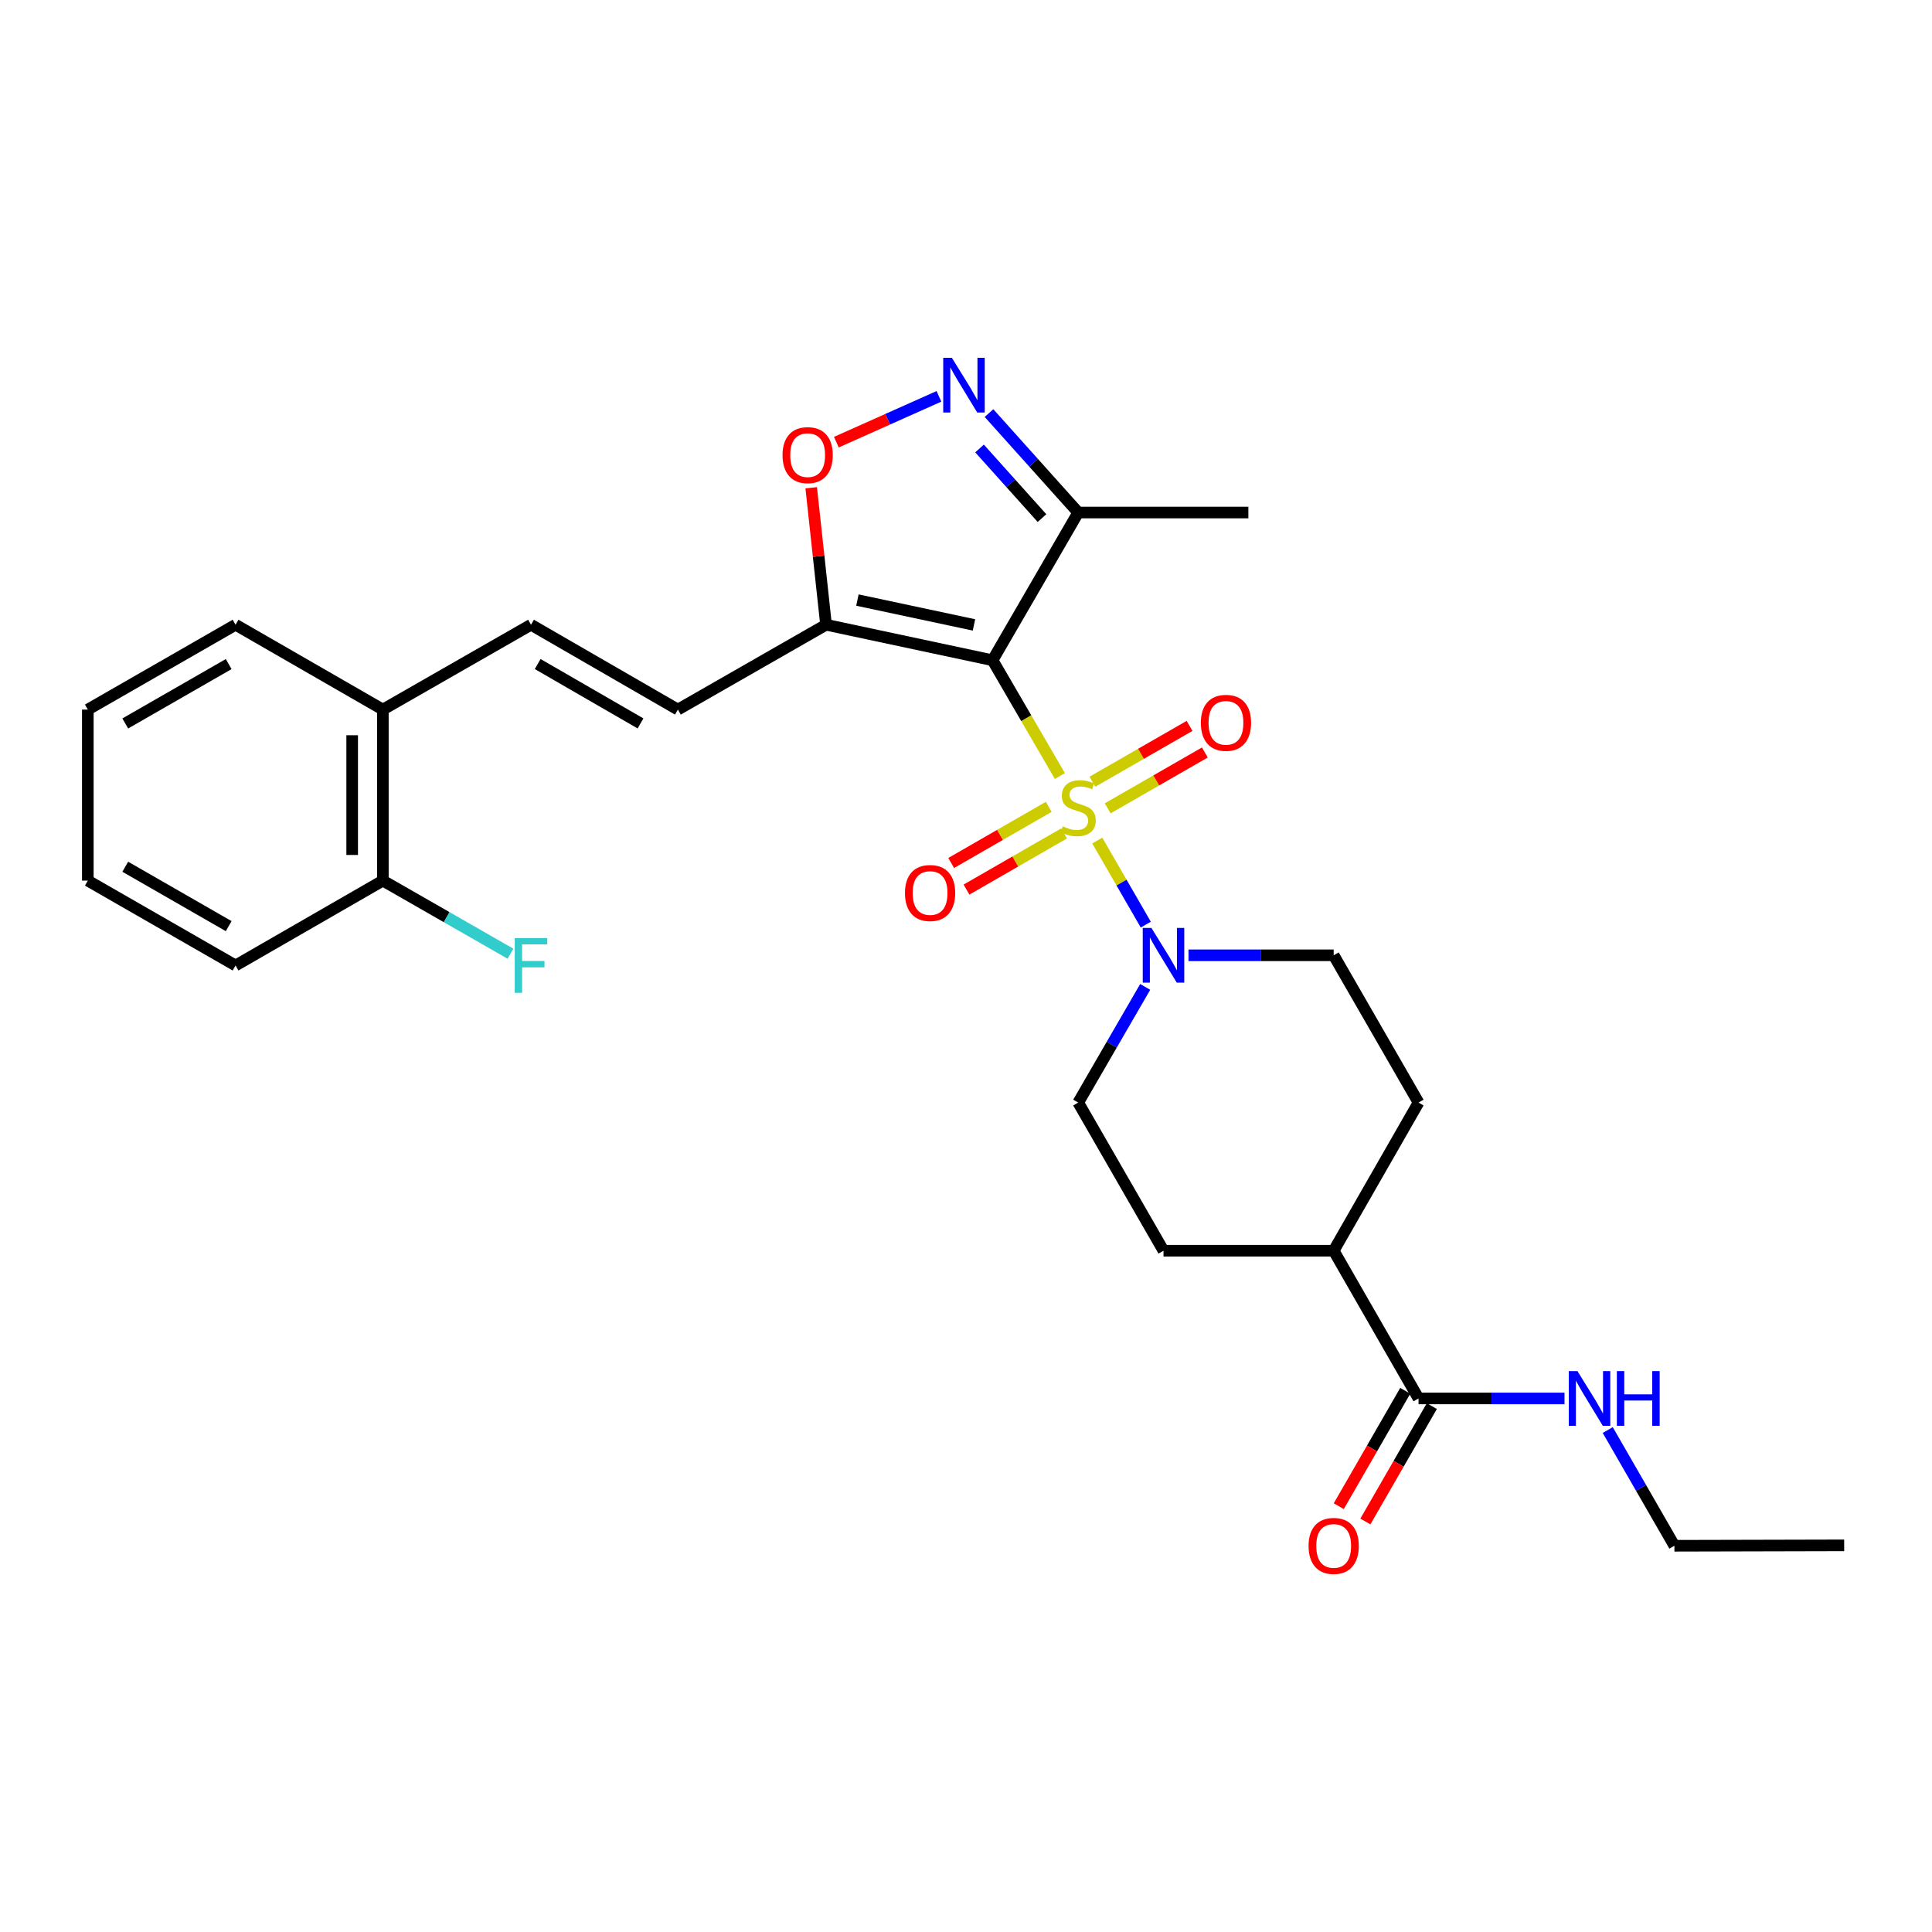 <?xml version='1.0' encoding='iso-8859-1'?>
<svg version='1.1' baseProfile='full'
              xmlns='http://www.w3.org/2000/svg'
                      xmlns:rdkit='http://www.rdkit.org/xml'
                      xmlns:xlink='http://www.w3.org/1999/xlink'
                  xml:space='preserve'
width='1000px' height='1000px' viewBox='0 0 1000 1000'>
<!-- END OF HEADER -->
<rect style='opacity:1.0;fill:#FFFFFF;stroke:none' width='1000' height='1000' x='0' y='0'> </rect>
<path class='bond-0' d='M 548.59,401.671 L 531.164,371.708' style='fill:none;fill-rule:evenodd;stroke:#CCCC00;stroke-width:6px;stroke-linecap:butt;stroke-linejoin:miter;stroke-opacity:1' />
<path class='bond-0' d='M 531.164,371.708 L 513.738,341.745' style='fill:none;fill-rule:evenodd;stroke:#000000;stroke-width:6px;stroke-linecap:butt;stroke-linejoin:miter;stroke-opacity:1' />
<path class='bond-2' d='M 567.949,435.084 L 580.506,456.835' style='fill:none;fill-rule:evenodd;stroke:#CCCC00;stroke-width:6px;stroke-linecap:butt;stroke-linejoin:miter;stroke-opacity:1' />
<path class='bond-2' d='M 580.506,456.835 L 593.063,478.586' style='fill:none;fill-rule:evenodd;stroke:#0000FF;stroke-width:6px;stroke-linecap:butt;stroke-linejoin:miter;stroke-opacity:1' />
<path class='bond-9' d='M 542.83,417.615 L 517.582,432.151' style='fill:none;fill-rule:evenodd;stroke:#CCCC00;stroke-width:6px;stroke-linecap:butt;stroke-linejoin:miter;stroke-opacity:1' />
<path class='bond-9' d='M 517.582,432.151 L 492.333,446.687' style='fill:none;fill-rule:evenodd;stroke:#FF0000;stroke-width:6px;stroke-linecap:butt;stroke-linejoin:miter;stroke-opacity:1' />
<path class='bond-9' d='M 550.755,431.379 L 525.506,445.915' style='fill:none;fill-rule:evenodd;stroke:#CCCC00;stroke-width:6px;stroke-linecap:butt;stroke-linejoin:miter;stroke-opacity:1' />
<path class='bond-9' d='M 525.506,445.915 L 500.257,460.451' style='fill:none;fill-rule:evenodd;stroke:#FF0000;stroke-width:6px;stroke-linecap:butt;stroke-linejoin:miter;stroke-opacity:1' />
<path class='bond-10' d='M 573.326,418.397 L 598.479,403.944' style='fill:none;fill-rule:evenodd;stroke:#CCCC00;stroke-width:6px;stroke-linecap:butt;stroke-linejoin:miter;stroke-opacity:1' />
<path class='bond-10' d='M 598.479,403.944 L 623.633,389.491' style='fill:none;fill-rule:evenodd;stroke:#FF0000;stroke-width:6px;stroke-linecap:butt;stroke-linejoin:miter;stroke-opacity:1' />
<path class='bond-10' d='M 565.413,404.627 L 590.567,390.173' style='fill:none;fill-rule:evenodd;stroke:#CCCC00;stroke-width:6px;stroke-linecap:butt;stroke-linejoin:miter;stroke-opacity:1' />
<path class='bond-10' d='M 590.567,390.173 L 615.721,375.72' style='fill:none;fill-rule:evenodd;stroke:#FF0000;stroke-width:6px;stroke-linecap:butt;stroke-linejoin:miter;stroke-opacity:1' />
<path class='bond-1' d='M 513.738,341.745 L 427.56,323.365' style='fill:none;fill-rule:evenodd;stroke:#000000;stroke-width:6px;stroke-linecap:butt;stroke-linejoin:miter;stroke-opacity:1' />
<path class='bond-1' d='M 504.124,323.455 L 443.799,310.59' style='fill:none;fill-rule:evenodd;stroke:#000000;stroke-width:6px;stroke-linecap:butt;stroke-linejoin:miter;stroke-opacity:1' />
<path class='bond-4' d='M 513.738,341.745 L 558.084,265.281' style='fill:none;fill-rule:evenodd;stroke:#000000;stroke-width:6px;stroke-linecap:butt;stroke-linejoin:miter;stroke-opacity:1' />
<path class='bond-5' d='M 427.56,323.365 L 423.719,287.914' style='fill:none;fill-rule:evenodd;stroke:#000000;stroke-width:6px;stroke-linecap:butt;stroke-linejoin:miter;stroke-opacity:1' />
<path class='bond-5' d='M 423.719,287.914 L 419.878,252.463' style='fill:none;fill-rule:evenodd;stroke:#FF0000;stroke-width:6px;stroke-linecap:butt;stroke-linejoin:miter;stroke-opacity:1' />
<path class='bond-6' d='M 427.56,323.365 L 350.876,367.279' style='fill:none;fill-rule:evenodd;stroke:#000000;stroke-width:6px;stroke-linecap:butt;stroke-linejoin:miter;stroke-opacity:1' />
<path class='bond-11' d='M 592.753,510.822 L 575.419,540.758' style='fill:none;fill-rule:evenodd;stroke:#0000FF;stroke-width:6px;stroke-linecap:butt;stroke-linejoin:miter;stroke-opacity:1' />
<path class='bond-11' d='M 575.419,540.758 L 558.084,570.694' style='fill:none;fill-rule:evenodd;stroke:#000000;stroke-width:6px;stroke-linecap:butt;stroke-linejoin:miter;stroke-opacity:1' />
<path class='bond-12' d='M 615.17,494.46 L 652.741,494.46' style='fill:none;fill-rule:evenodd;stroke:#0000FF;stroke-width:6px;stroke-linecap:butt;stroke-linejoin:miter;stroke-opacity:1' />
<path class='bond-12' d='M 652.741,494.46 L 690.312,494.46' style='fill:none;fill-rule:evenodd;stroke:#000000;stroke-width:6px;stroke-linecap:butt;stroke-linejoin:miter;stroke-opacity:1' />
<path class='bond-3' d='M 511.904,213.809 L 534.994,239.545' style='fill:none;fill-rule:evenodd;stroke:#0000FF;stroke-width:6px;stroke-linecap:butt;stroke-linejoin:miter;stroke-opacity:1' />
<path class='bond-3' d='M 534.994,239.545 L 558.084,265.281' style='fill:none;fill-rule:evenodd;stroke:#000000;stroke-width:6px;stroke-linecap:butt;stroke-linejoin:miter;stroke-opacity:1' />
<path class='bond-3' d='M 507.009,232.136 L 523.172,250.151' style='fill:none;fill-rule:evenodd;stroke:#0000FF;stroke-width:6px;stroke-linecap:butt;stroke-linejoin:miter;stroke-opacity:1' />
<path class='bond-3' d='M 523.172,250.151 L 539.336,268.166' style='fill:none;fill-rule:evenodd;stroke:#000000;stroke-width:6px;stroke-linecap:butt;stroke-linejoin:miter;stroke-opacity:1' />
<path class='bond-29' d='M 485.995,205.154 L 459.447,217.007' style='fill:none;fill-rule:evenodd;stroke:#0000FF;stroke-width:6px;stroke-linecap:butt;stroke-linejoin:miter;stroke-opacity:1' />
<path class='bond-29' d='M 459.447,217.007 L 432.9,228.859' style='fill:none;fill-rule:evenodd;stroke:#FF0000;stroke-width:6px;stroke-linecap:butt;stroke-linejoin:miter;stroke-opacity:1' />
<path class='bond-21' d='M 558.084,265.281 L 646.151,265.281' style='fill:none;fill-rule:evenodd;stroke:#000000;stroke-width:6px;stroke-linecap:butt;stroke-linejoin:miter;stroke-opacity:1' />
<path class='bond-7' d='M 350.876,367.279 L 274.845,323.365' style='fill:none;fill-rule:evenodd;stroke:#000000;stroke-width:6px;stroke-linecap:butt;stroke-linejoin:miter;stroke-opacity:1' />
<path class='bond-7' d='M 331.528,374.445 L 278.306,343.706' style='fill:none;fill-rule:evenodd;stroke:#000000;stroke-width:6px;stroke-linecap:butt;stroke-linejoin:miter;stroke-opacity:1' />
<path class='bond-14' d='M 274.845,323.365 L 198.17,367.279' style='fill:none;fill-rule:evenodd;stroke:#000000;stroke-width:6px;stroke-linecap:butt;stroke-linejoin:miter;stroke-opacity:1' />
<path class='bond-8' d='M 734.234,723.832 L 690.312,647.369' style='fill:none;fill-rule:evenodd;stroke:#000000;stroke-width:6px;stroke-linecap:butt;stroke-linejoin:miter;stroke-opacity:1' />
<path class='bond-15' d='M 727.353,719.869 L 710.15,749.735' style='fill:none;fill-rule:evenodd;stroke:#000000;stroke-width:6px;stroke-linecap:butt;stroke-linejoin:miter;stroke-opacity:1' />
<path class='bond-15' d='M 710.15,749.735 L 692.946,779.6' style='fill:none;fill-rule:evenodd;stroke:#FF0000;stroke-width:6px;stroke-linecap:butt;stroke-linejoin:miter;stroke-opacity:1' />
<path class='bond-15' d='M 741.115,727.796 L 723.912,757.662' style='fill:none;fill-rule:evenodd;stroke:#000000;stroke-width:6px;stroke-linecap:butt;stroke-linejoin:miter;stroke-opacity:1' />
<path class='bond-15' d='M 723.912,757.662 L 706.709,787.528' style='fill:none;fill-rule:evenodd;stroke:#FF0000;stroke-width:6px;stroke-linecap:butt;stroke-linejoin:miter;stroke-opacity:1' />
<path class='bond-19' d='M 734.234,723.832 L 772.012,723.832' style='fill:none;fill-rule:evenodd;stroke:#000000;stroke-width:6px;stroke-linecap:butt;stroke-linejoin:miter;stroke-opacity:1' />
<path class='bond-19' d='M 772.012,723.832 L 809.789,723.832' style='fill:none;fill-rule:evenodd;stroke:#0000FF;stroke-width:6px;stroke-linecap:butt;stroke-linejoin:miter;stroke-opacity:1' />
<path class='bond-18' d='M 558.084,570.694 L 602.228,647.369' style='fill:none;fill-rule:evenodd;stroke:#000000;stroke-width:6px;stroke-linecap:butt;stroke-linejoin:miter;stroke-opacity:1' />
<path class='bond-17' d='M 690.312,494.46 L 734.234,570.694' style='fill:none;fill-rule:evenodd;stroke:#000000;stroke-width:6px;stroke-linecap:butt;stroke-linejoin:miter;stroke-opacity:1' />
<path class='bond-13' d='M 690.312,647.369 L 734.234,570.694' style='fill:none;fill-rule:evenodd;stroke:#000000;stroke-width:6px;stroke-linecap:butt;stroke-linejoin:miter;stroke-opacity:1' />
<path class='bond-28' d='M 690.312,647.369 L 602.228,647.369' style='fill:none;fill-rule:evenodd;stroke:#000000;stroke-width:6px;stroke-linecap:butt;stroke-linejoin:miter;stroke-opacity:1' />
<path class='bond-16' d='M 198.17,367.279 L 198.17,455.804' style='fill:none;fill-rule:evenodd;stroke:#000000;stroke-width:6px;stroke-linecap:butt;stroke-linejoin:miter;stroke-opacity:1' />
<path class='bond-16' d='M 182.288,380.558 L 182.288,442.526' style='fill:none;fill-rule:evenodd;stroke:#000000;stroke-width:6px;stroke-linecap:butt;stroke-linejoin:miter;stroke-opacity:1' />
<path class='bond-22' d='M 198.17,367.279 L 121.927,323.365' style='fill:none;fill-rule:evenodd;stroke:#000000;stroke-width:6px;stroke-linecap:butt;stroke-linejoin:miter;stroke-opacity:1' />
<path class='bond-20' d='M 198.17,455.804 L 231.193,474.721' style='fill:none;fill-rule:evenodd;stroke:#000000;stroke-width:6px;stroke-linecap:butt;stroke-linejoin:miter;stroke-opacity:1' />
<path class='bond-20' d='M 231.193,474.721 L 264.216,493.638' style='fill:none;fill-rule:evenodd;stroke:#33CCCC;stroke-width:6px;stroke-linecap:butt;stroke-linejoin:miter;stroke-opacity:1' />
<path class='bond-23' d='M 198.17,455.804 L 121.927,499.727' style='fill:none;fill-rule:evenodd;stroke:#000000;stroke-width:6px;stroke-linecap:butt;stroke-linejoin:miter;stroke-opacity:1' />
<path class='bond-24' d='M 832.165,740.192 L 849.415,770.138' style='fill:none;fill-rule:evenodd;stroke:#0000FF;stroke-width:6px;stroke-linecap:butt;stroke-linejoin:miter;stroke-opacity:1' />
<path class='bond-24' d='M 849.415,770.138 L 866.665,800.084' style='fill:none;fill-rule:evenodd;stroke:#000000;stroke-width:6px;stroke-linecap:butt;stroke-linejoin:miter;stroke-opacity:1' />
<path class='bond-27' d='M 121.927,323.365 L 45.455,367.279' style='fill:none;fill-rule:evenodd;stroke:#000000;stroke-width:6px;stroke-linecap:butt;stroke-linejoin:miter;stroke-opacity:1' />
<path class='bond-27' d='M 118.365,343.725 L 64.834,374.465' style='fill:none;fill-rule:evenodd;stroke:#000000;stroke-width:6px;stroke-linecap:butt;stroke-linejoin:miter;stroke-opacity:1' />
<path class='bond-30' d='M 121.927,499.727 L 45.455,455.804' style='fill:none;fill-rule:evenodd;stroke:#000000;stroke-width:6px;stroke-linecap:butt;stroke-linejoin:miter;stroke-opacity:1' />
<path class='bond-30' d='M 118.366,479.367 L 64.836,448.621' style='fill:none;fill-rule:evenodd;stroke:#000000;stroke-width:6px;stroke-linecap:butt;stroke-linejoin:miter;stroke-opacity:1' />
<path class='bond-25' d='M 866.665,800.084 L 954.545,799.872' style='fill:none;fill-rule:evenodd;stroke:#000000;stroke-width:6px;stroke-linecap:butt;stroke-linejoin:miter;stroke-opacity:1' />
<path class='bond-26' d='M 45.455,455.804 L 45.455,367.279' style='fill:none;fill-rule:evenodd;stroke:#000000;stroke-width:6px;stroke-linecap:butt;stroke-linejoin:miter;stroke-opacity:1' />
<path  class='atom-0' d='M 550.084 427.716
Q 550.404 427.836, 551.724 428.396
Q 553.044 428.956, 554.484 429.316
Q 555.964 429.636, 557.404 429.636
Q 560.084 429.636, 561.644 428.356
Q 563.204 427.036, 563.204 424.756
Q 563.204 423.196, 562.404 422.236
Q 561.644 421.276, 560.444 420.756
Q 559.244 420.236, 557.244 419.636
Q 554.724 418.876, 553.204 418.156
Q 551.724 417.436, 550.644 415.916
Q 549.604 414.396, 549.604 411.836
Q 549.604 408.276, 552.004 406.076
Q 554.444 403.876, 559.244 403.876
Q 562.524 403.876, 566.244 405.436
L 565.324 408.516
Q 561.924 407.116, 559.364 407.116
Q 556.604 407.116, 555.084 408.276
Q 553.564 409.396, 553.604 411.356
Q 553.604 412.876, 554.364 413.796
Q 555.164 414.716, 556.284 415.236
Q 557.444 415.756, 559.364 416.356
Q 561.924 417.156, 563.444 417.956
Q 564.964 418.756, 566.044 420.396
Q 567.164 421.996, 567.164 424.756
Q 567.164 428.676, 564.524 430.796
Q 561.924 432.876, 557.564 432.876
Q 555.044 432.876, 553.124 432.316
Q 551.244 431.796, 549.004 430.876
L 550.084 427.716
' fill='#CCCC00'/>
<path  class='atom-3' d='M 595.968 480.3
L 605.248 495.3
Q 606.168 496.78, 607.648 499.46
Q 609.128 502.14, 609.208 502.3
L 609.208 480.3
L 612.968 480.3
L 612.968 508.62
L 609.088 508.62
L 599.128 492.22
Q 597.968 490.3, 596.728 488.1
Q 595.528 485.9, 595.168 485.22
L 595.168 508.62
L 591.488 508.62
L 591.488 480.3
L 595.968 480.3
' fill='#0000FF'/>
<path  class='atom-4' d='M 492.69 185.21
L 501.97 200.21
Q 502.89 201.69, 504.37 204.37
Q 505.85 207.05, 505.93 207.21
L 505.93 185.21
L 509.69 185.21
L 509.69 213.53
L 505.81 213.53
L 495.85 197.13
Q 494.69 195.21, 493.45 193.01
Q 492.25 190.81, 491.89 190.13
L 491.89 213.53
L 488.21 213.53
L 488.21 185.21
L 492.69 185.21
' fill='#0000FF'/>
<path  class='atom-6' d='M 405.04 235.573
Q 405.04 228.773, 408.4 224.973
Q 411.76 221.173, 418.04 221.173
Q 424.32 221.173, 427.68 224.973
Q 431.04 228.773, 431.04 235.573
Q 431.04 242.453, 427.64 246.373
Q 424.24 250.253, 418.04 250.253
Q 411.8 250.253, 408.4 246.373
Q 405.04 242.493, 405.04 235.573
M 418.04 247.053
Q 422.36 247.053, 424.68 244.173
Q 427.04 241.253, 427.04 235.573
Q 427.04 230.013, 424.68 227.213
Q 422.36 224.373, 418.04 224.373
Q 413.72 224.373, 411.36 227.173
Q 409.04 229.973, 409.04 235.573
Q 409.04 241.293, 411.36 244.173
Q 413.72 247.053, 418.04 247.053
' fill='#FF0000'/>
<path  class='atom-10' d='M 468.409 462.22
Q 468.409 455.42, 471.769 451.62
Q 475.129 447.82, 481.409 447.82
Q 487.689 447.82, 491.049 451.62
Q 494.409 455.42, 494.409 462.22
Q 494.409 469.1, 491.009 473.02
Q 487.609 476.9, 481.409 476.9
Q 475.169 476.9, 471.769 473.02
Q 468.409 469.14, 468.409 462.22
M 481.409 473.7
Q 485.729 473.7, 488.049 470.82
Q 490.409 467.9, 490.409 462.22
Q 490.409 456.66, 488.049 453.86
Q 485.729 451.02, 481.409 451.02
Q 477.089 451.02, 474.729 453.82
Q 472.409 456.62, 472.409 462.22
Q 472.409 467.94, 474.729 470.82
Q 477.089 473.7, 481.409 473.7
' fill='#FF0000'/>
<path  class='atom-11' d='M 621.557 374.136
Q 621.557 367.336, 624.917 363.536
Q 628.277 359.736, 634.557 359.736
Q 640.837 359.736, 644.197 363.536
Q 647.557 367.336, 647.557 374.136
Q 647.557 381.016, 644.157 384.936
Q 640.757 388.816, 634.557 388.816
Q 628.317 388.816, 624.917 384.936
Q 621.557 381.056, 621.557 374.136
M 634.557 385.616
Q 638.877 385.616, 641.197 382.736
Q 643.557 379.816, 643.557 374.136
Q 643.557 368.576, 641.197 365.776
Q 638.877 362.936, 634.557 362.936
Q 630.237 362.936, 627.877 365.736
Q 625.557 368.536, 625.557 374.136
Q 625.557 379.856, 627.877 382.736
Q 630.237 385.616, 634.557 385.616
' fill='#FF0000'/>
<path  class='atom-16' d='M 677.312 800.164
Q 677.312 793.364, 680.672 789.564
Q 684.032 785.764, 690.312 785.764
Q 696.592 785.764, 699.952 789.564
Q 703.312 793.364, 703.312 800.164
Q 703.312 807.044, 699.912 810.964
Q 696.512 814.844, 690.312 814.844
Q 684.072 814.844, 680.672 810.964
Q 677.312 807.084, 677.312 800.164
M 690.312 811.644
Q 694.632 811.644, 696.952 808.764
Q 699.312 805.844, 699.312 800.164
Q 699.312 794.604, 696.952 791.804
Q 694.632 788.964, 690.312 788.964
Q 685.992 788.964, 683.632 791.764
Q 681.312 794.564, 681.312 800.164
Q 681.312 805.884, 683.632 808.764
Q 685.992 811.644, 690.312 811.644
' fill='#FF0000'/>
<path  class='atom-20' d='M 816.482 709.672
L 825.762 724.672
Q 826.682 726.152, 828.162 728.832
Q 829.642 731.512, 829.722 731.672
L 829.722 709.672
L 833.482 709.672
L 833.482 737.992
L 829.602 737.992
L 819.642 721.592
Q 818.482 719.672, 817.242 717.472
Q 816.042 715.272, 815.682 714.592
L 815.682 737.992
L 812.002 737.992
L 812.002 709.672
L 816.482 709.672
' fill='#0000FF'/>
<path  class='atom-20' d='M 836.882 709.672
L 840.722 709.672
L 840.722 721.712
L 855.202 721.712
L 855.202 709.672
L 859.042 709.672
L 859.042 737.992
L 855.202 737.992
L 855.202 724.912
L 840.722 724.912
L 840.722 737.992
L 836.882 737.992
L 836.882 709.672
' fill='#0000FF'/>
<path  class='atom-21' d='M 266.425 485.567
L 283.265 485.567
L 283.265 488.807
L 270.225 488.807
L 270.225 497.407
L 281.825 497.407
L 281.825 500.687
L 270.225 500.687
L 270.225 513.887
L 266.425 513.887
L 266.425 485.567
' fill='#33CCCC'/>
</svg>
